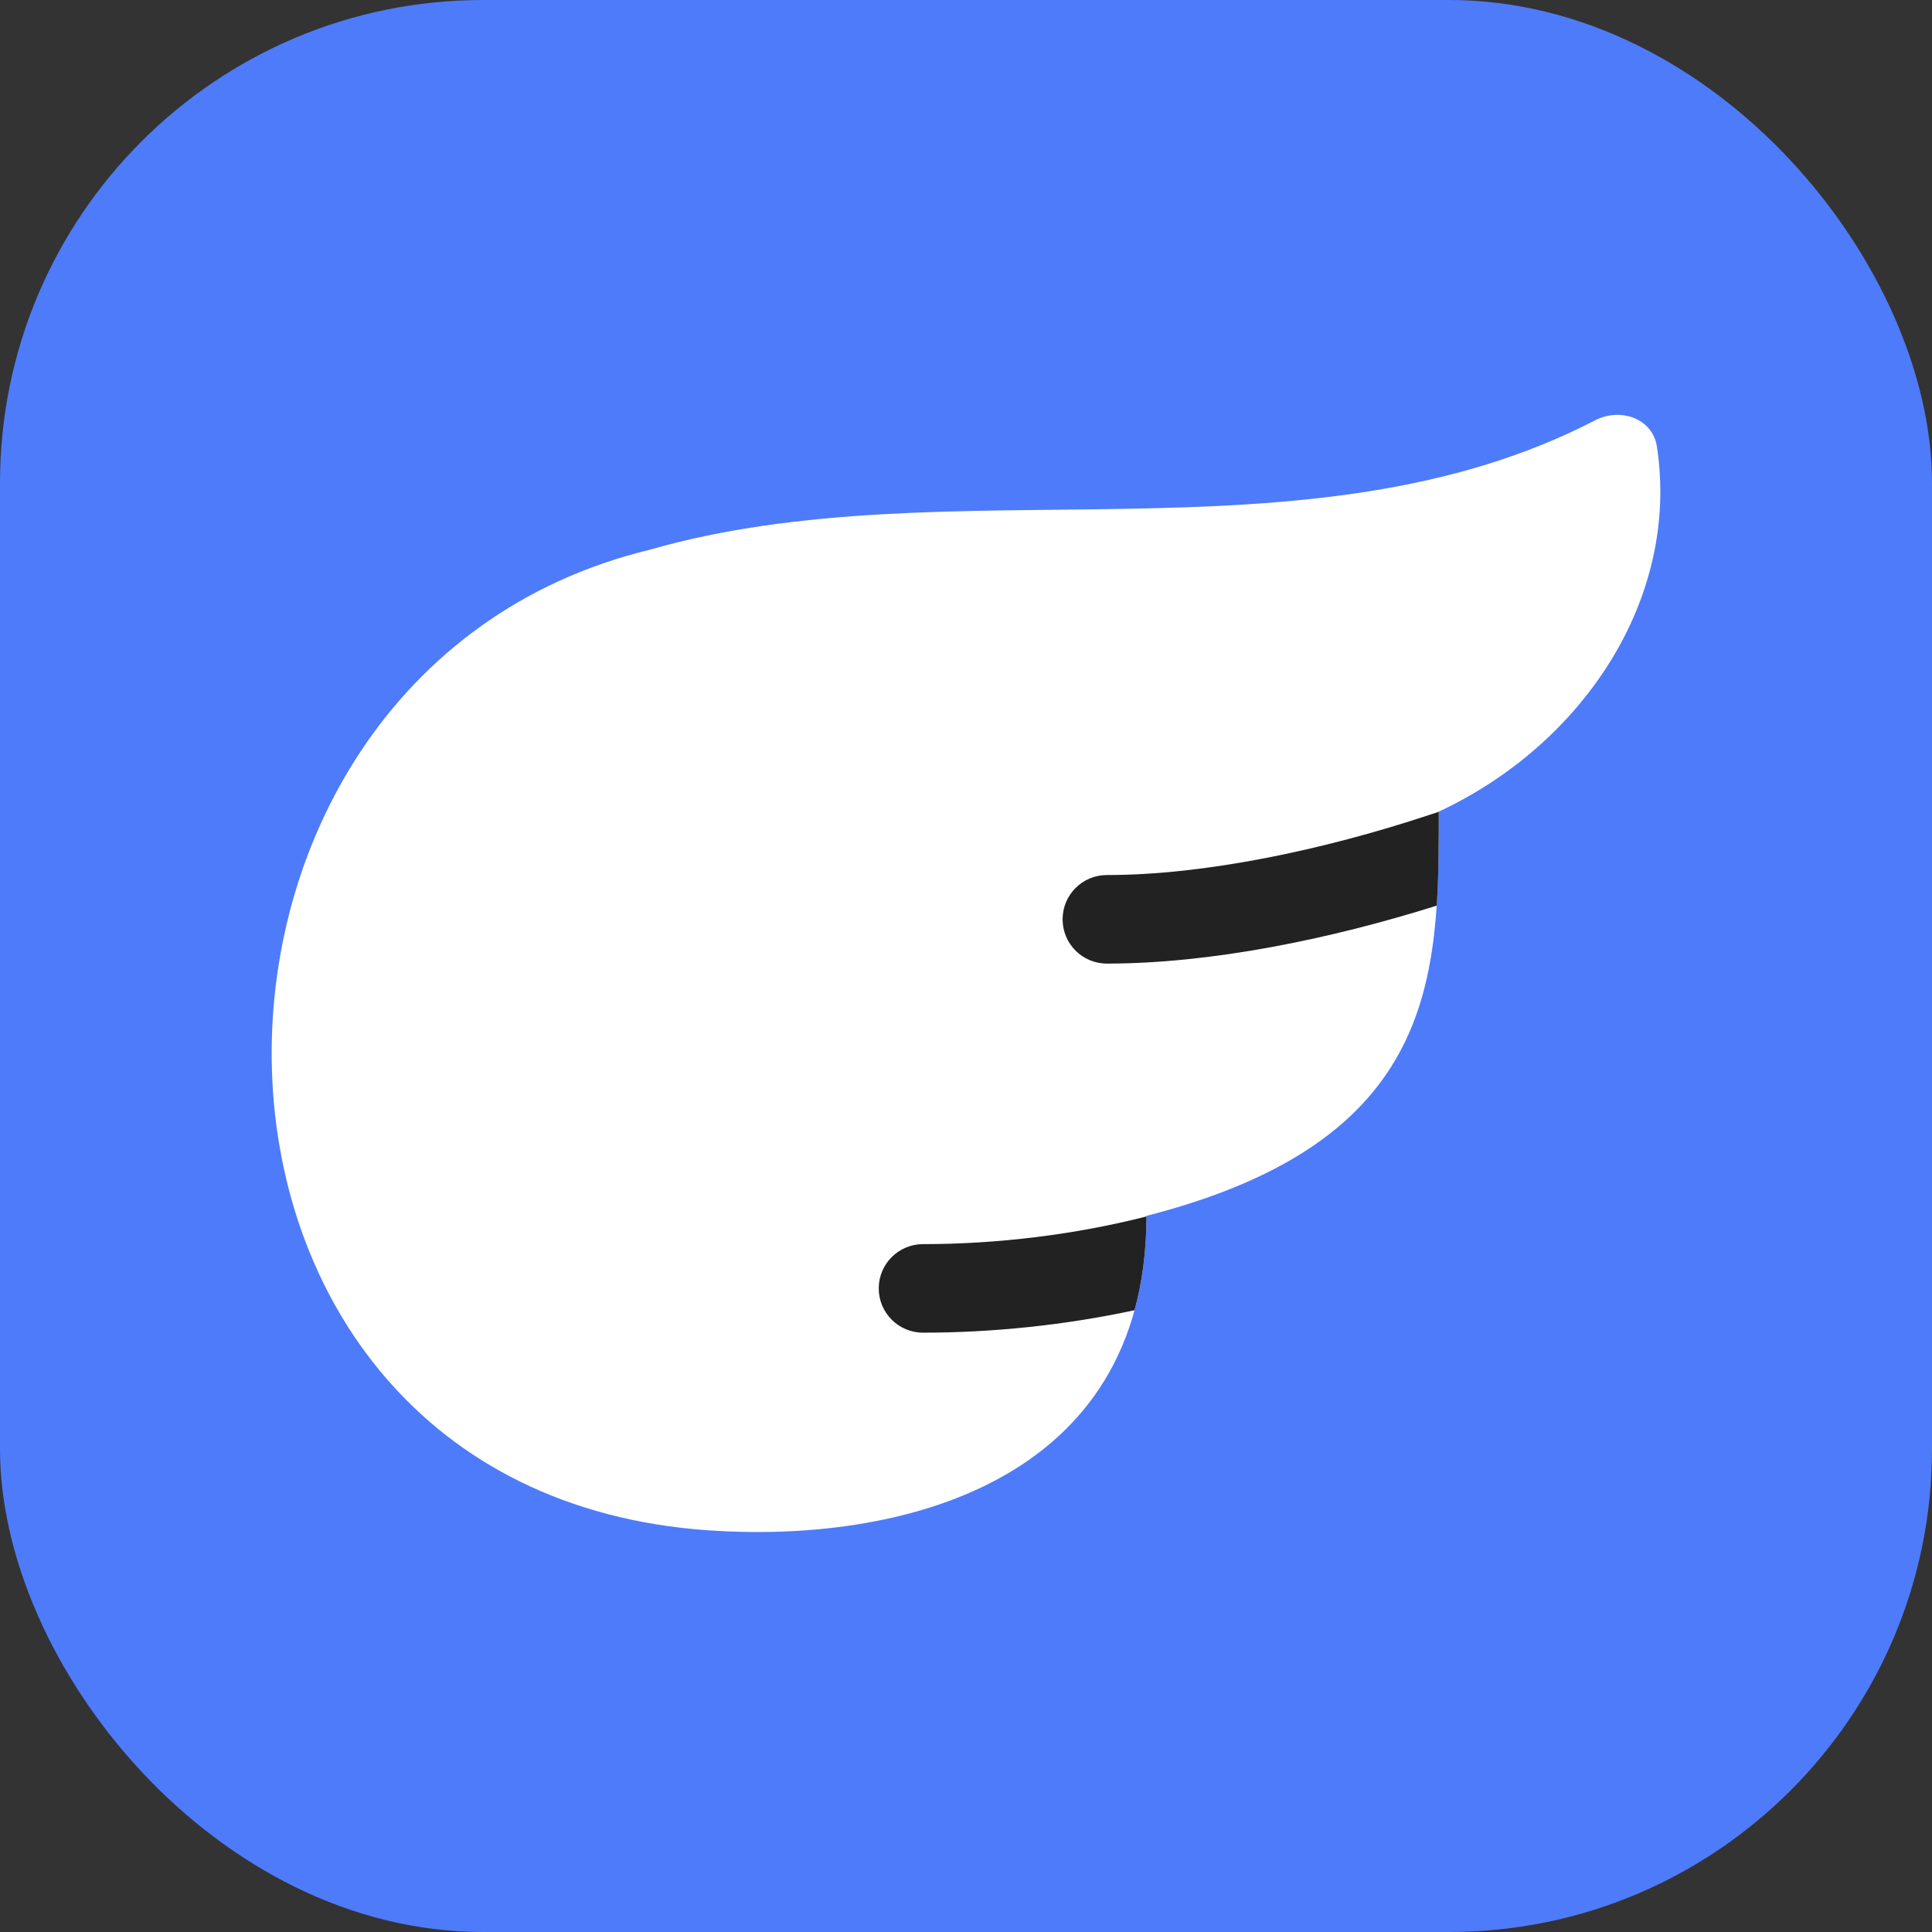 <svg width="24" height="24" viewBox="0 0 24 24" fill="none" xmlns="http://www.w3.org/2000/svg">
<rect x="0" y="0" width="24" height="24" fill="#333333" stroke="none"/>
<g clip-path="url(#clip0_16673_133112)">
<g clip-path="url(#clip1_16673_133112)">
<rect width="24" height="24" rx="6" fill="#4E7BF9"/>
</g>
<path d="M19.816 5.221C20.129 5.059 20.528 5.197 20.582 5.545C20.873 7.438 19.66 9.25 17.873 10.082C17.873 12.128 17.872 14.174 14.242 15.104C14.242 18.452 11.131 19.174 8.794 19.01C1.699 18.511 1.69 8.376 8.068 6.83C11.796 5.758 16.225 7.08 19.816 5.221Z" fill="white"/>
<path fill-rule="evenodd" clip-rule="evenodd" d="M14.242 15.111C14.241 15.542 14.189 15.929 14.094 16.276C13.224 16.463 12.318 16.555 11.466 16.555C11.163 16.555 10.916 16.309 10.916 16.005C10.916 15.701 11.163 15.455 11.466 15.455C12.388 15.455 13.356 15.338 14.242 15.111ZM17.873 10.084C17.873 10.475 17.873 10.866 17.848 11.25C16.53 11.665 15.046 11.97 13.75 11.97C13.446 11.97 13.2 11.724 13.2 11.42C13.2 11.116 13.446 10.87 13.75 10.87C14.97 10.87 16.439 10.559 17.753 10.124C17.793 10.111 17.833 10.098 17.873 10.084Z" fill="#222222"/>
</g>
<defs>
<clipPath id="clip0_16673_133112">
<rect width="24" height="24" fill="white"/>
</clipPath>
<clipPath id="clip1_16673_133112">
<rect width="24" height="24" fill="white"/>
</clipPath>
</defs>
</svg>
